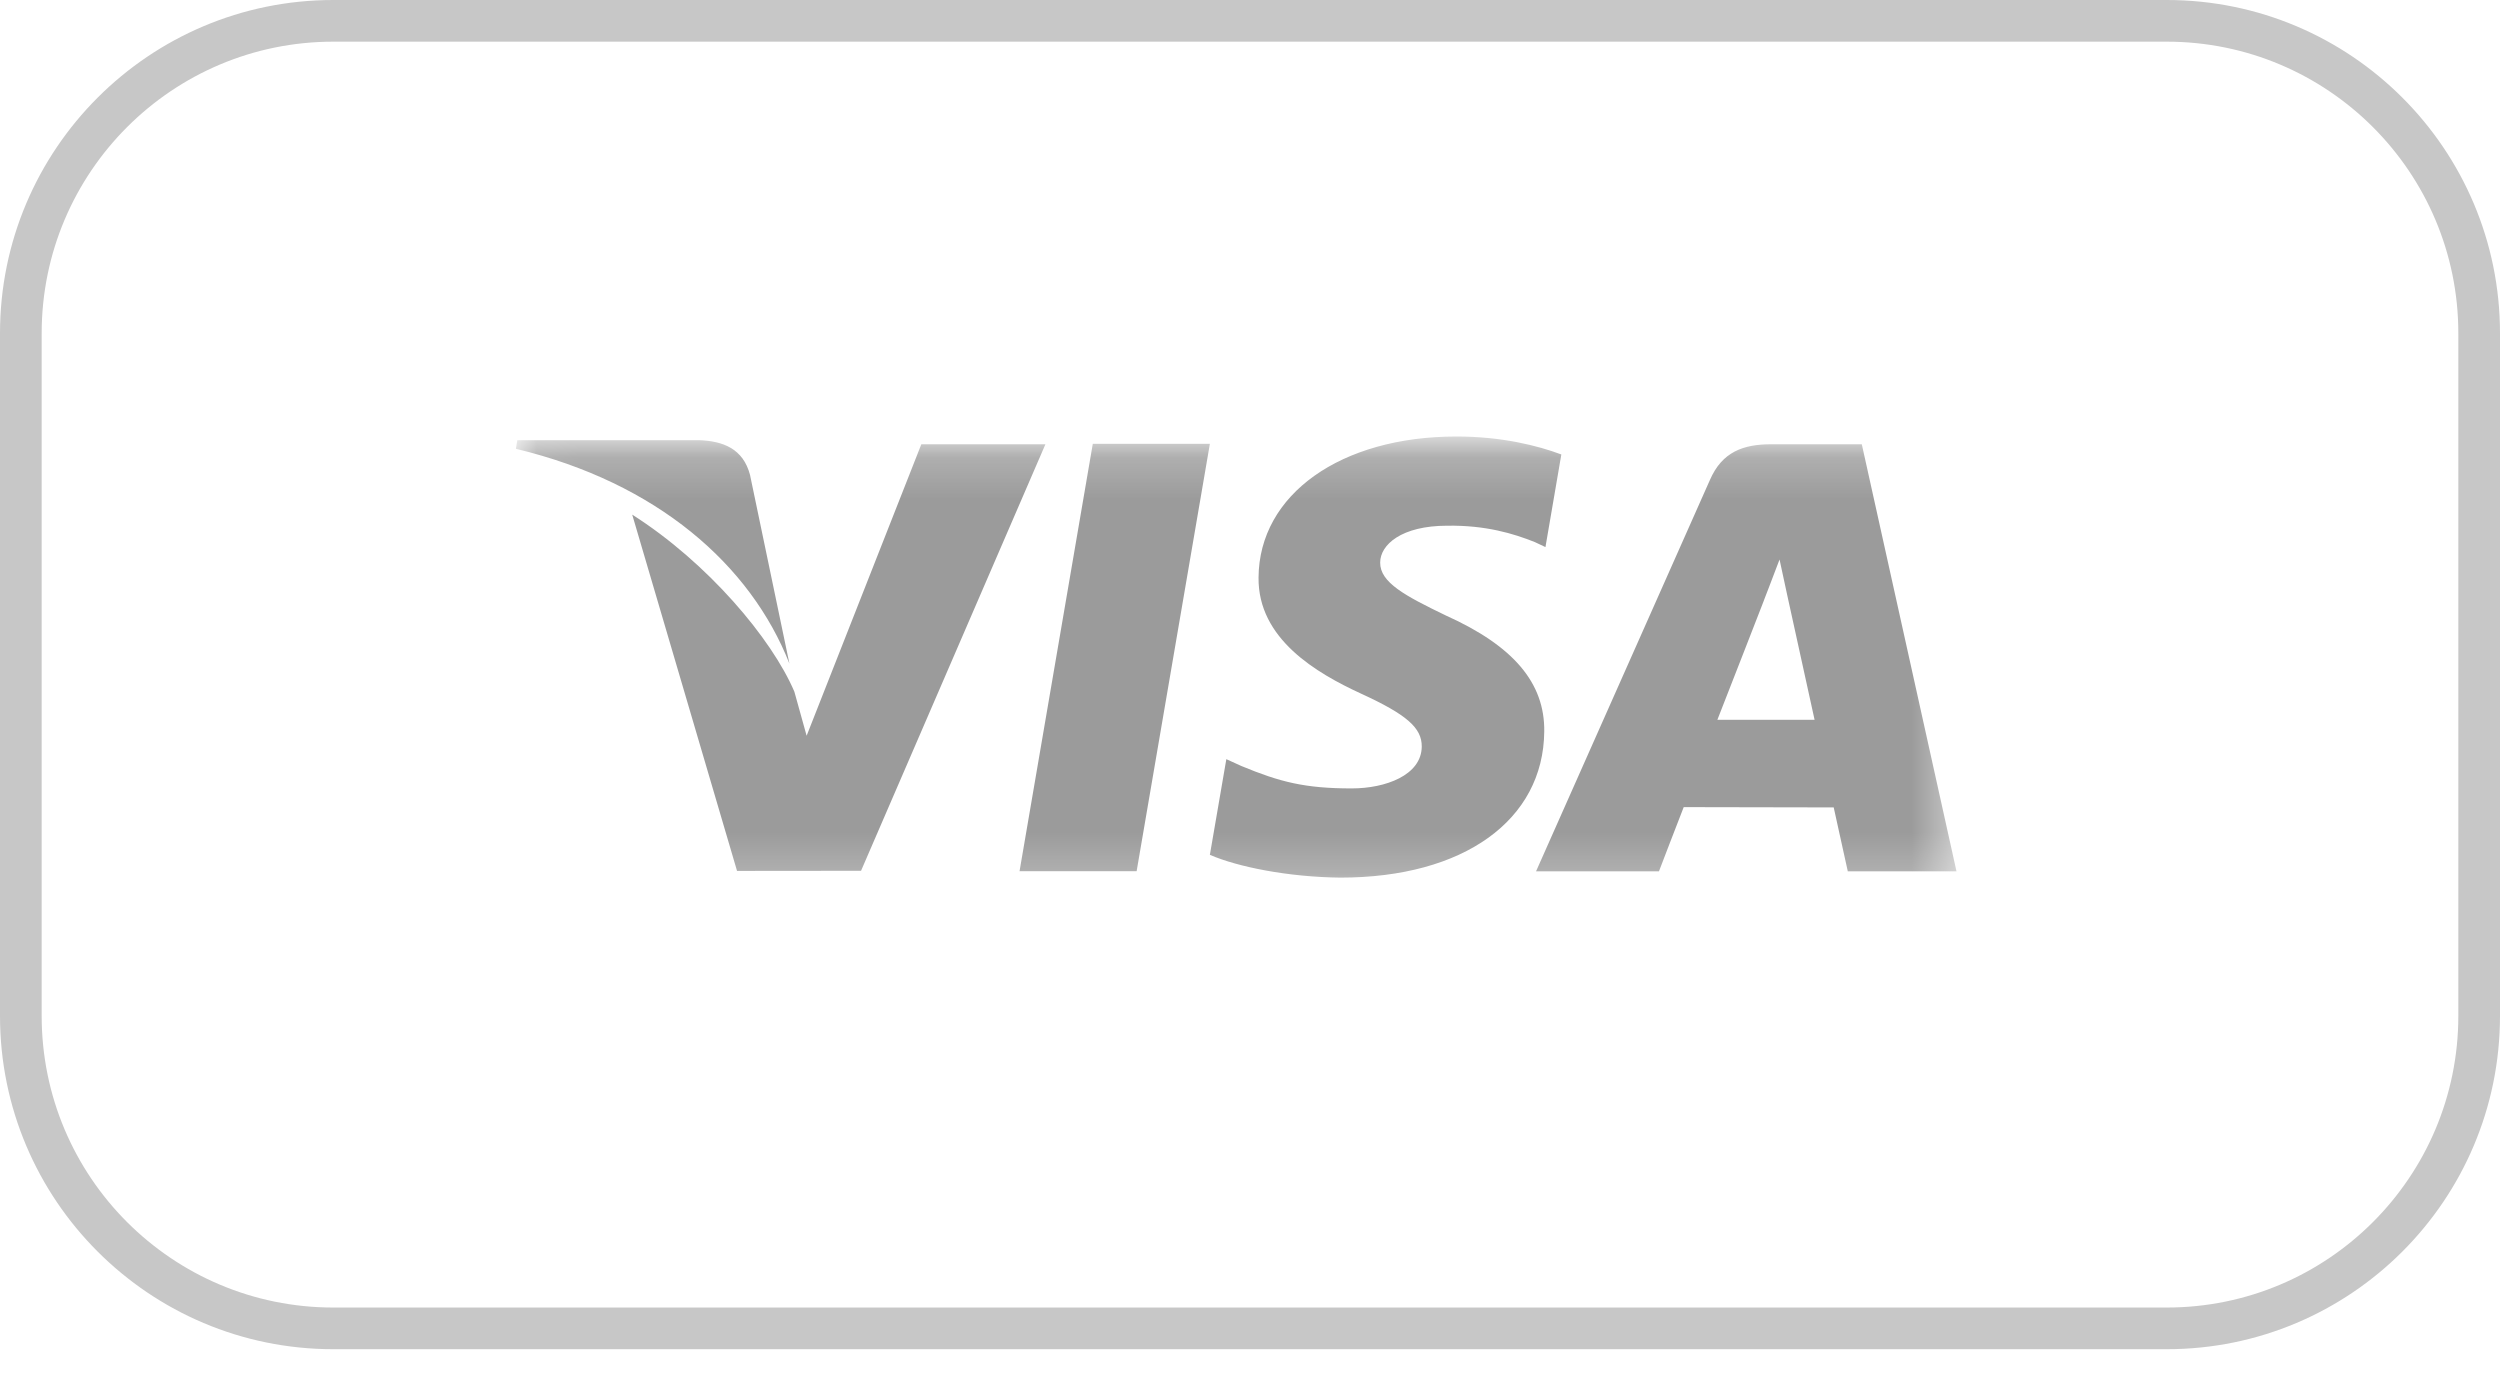 <?xml version="1.0" encoding="UTF-8"?>
<svg width="60px" height="33px" viewBox="0 0 60 33" version="1.1" xmlns="http://www.w3.org/2000/svg" xmlns:xlink="http://www.w3.org/1999/xlink">
    <!-- Generator: sketchtool 49 (51002) - http://www.bohemiancoding.com/sketch -->
    <title>58CCF5A7-F8FA-4A03-ACBA-2A5D438FB7CA</title>
    <desc>Created with sketchtool.</desc>
    <defs>
        <polygon id="path-1" points="17.315 0.198 0.054 0.198 0.054 10.785 34.575 10.785 34.575 0.198 17.315 0.198"></polygon>
    </defs>
    <g id="Symbols" stroke="none" stroke-width="1" fill="none" fill-rule="evenodd">
        <g id="footer" transform="translate(-876, -170)">
            <g id="Footer">
                <g id="visa" transform="translate(876, 170)">
                    <path d="M8,1 C4.134,1 1,4.134 1,8 L1,24.381 C1,28.247 4.134,31.381 8,31.381 L52,31.381 C55.866,31.381 59,28.247 59,24.381 L59,8 C59,4.134 55.866,1 52,1 L8,1 Z M8,0 L52,0 C56.418,-8.11624501e-16 60,3.582 60,8 L60,24.381 C60,28.799 56.418,32.381 52,32.381 L8,32.381 C3.582,32.381 5.41083001e-16,28.799 0,24.381 L0,8 C-5.41083001e-16,3.582 3.582,8.11624501e-16 8,0 Z" id="Rectangle-3" fill="#C7C7C7" fill-rule="nonzero"></path>
                    <g id="visa-pay-logo" transform="translate(12.381, 10.476)">
                        <mask id="mask-2" fill="white">
                            <use xlink:href="#path-1"></use>
                        </mask>
                        <g id="Clip-2"></g>
                        <path d="M32.302,0.186 L30.131,0.186 C29.457,0.186 28.952,0.368 28.659,1.039 L24.484,10.436 L27.434,10.436 C27.434,10.436 27.918,9.173 28.028,8.895 C28.349,8.895 31.218,8.902 31.628,8.902 C31.709,9.261 31.966,10.436 31.966,10.436 L34.575,10.436 L32.302,0.186 Z M28.836,6.799 C29.069,6.21 29.954,3.932 29.954,3.932 C29.941,3.959 30.184,3.339 30.328,2.952 L30.519,3.837 C30.519,3.837 31.056,6.283 31.169,6.799 L28.836,6.799 Z M24.681,7.081 C24.66,9.211 22.744,10.587 19.789,10.587 C18.53,10.574 17.315,10.327 16.656,10.04 L17.051,7.744 L17.414,7.909 C18.339,8.292 18.936,8.446 20.061,8.446 C20.87,8.446 21.735,8.13 21.741,7.442 C21.745,6.992 21.378,6.673 20.284,6.171 C19.218,5.68 17.806,4.858 17.824,3.384 C17.838,1.39 19.797,0 22.574,0 C23.662,0 24.533,0.221 25.091,0.431 L24.71,2.654 L24.455,2.534 C23.94,2.328 23.273,2.127 22.352,2.141 C21.254,2.141 20.743,2.598 20.743,3.026 C20.739,3.503 21.339,3.823 22.32,4.296 C23.944,5.027 24.696,5.915 24.681,7.081 Z M0,0.295 L0.035,0.088 L4.394,0.088 C4.98,0.109 5.453,0.295 5.619,0.919 L6.565,5.451 C5.633,3.082 3.392,1.109 0,0.295 Z M12.709,0.186 L8.284,10.423 L5.308,10.426 L2.792,1.875 C4.603,3.026 6.141,4.851 6.684,6.125 L6.978,7.182 L9.731,0.186 L12.709,0.186 Z M13.846,0.175 L16.656,0.175 L14.898,10.433 L12.088,10.433 L13.846,0.175 Z" id="Fill-1" fill="#9B9B9B" mask="url(#mask-2)"></path>
                    </g>
                </g>
            </g>
        </g>
    </g>
</svg>